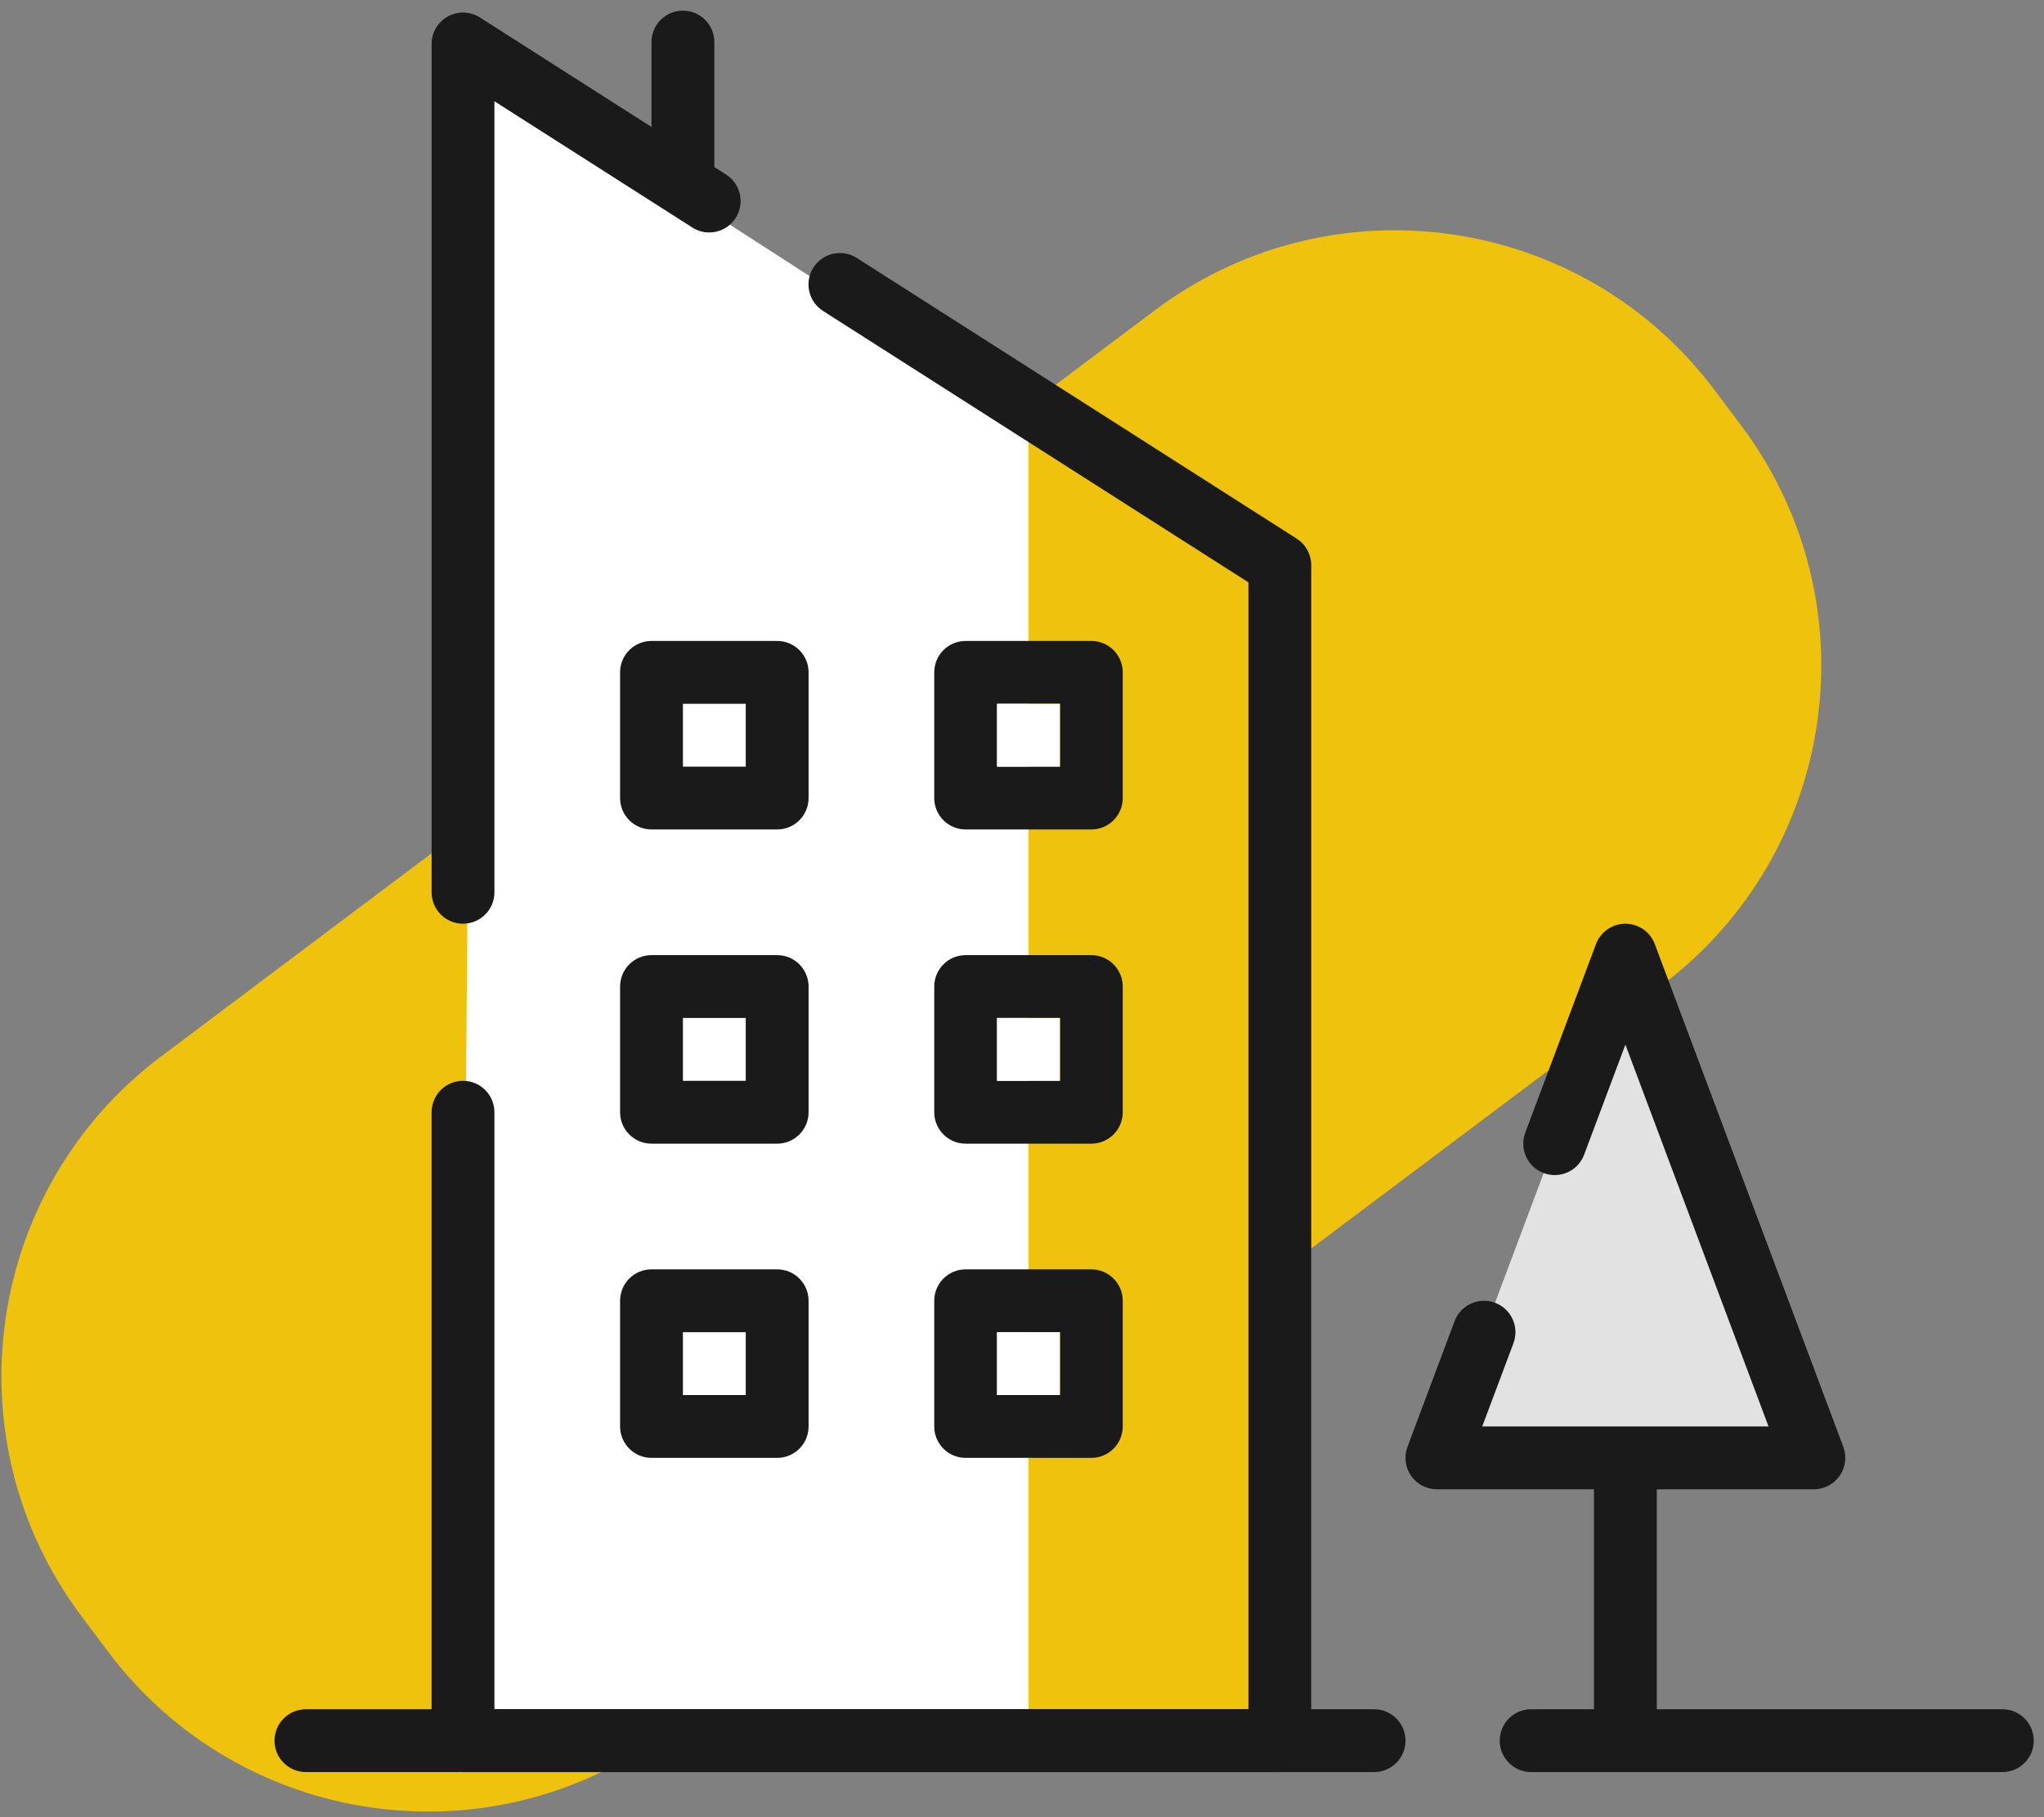 <?xml version="1.0" encoding="UTF-8"?>
<svg width="90px" height="80px" viewBox="0 0 90 80" version="1.1" xmlns="http://www.w3.org/2000/svg" xmlns:xlink="http://www.w3.org/1999/xlink">
    <rect x="0" y="0" width="90" height="80" fill="#808080" stroke="none"/>
    <title>building</title>
    <g id="Page-1" stroke="none" stroke-width="1" fill="none" fill-rule="evenodd">
        <g id="Accueil" transform="translate(-1002, -728)">
            <g id="services" transform="translate(606, 683)">
                <g id="building" transform="translate(396, 45)">
                    <path d="M73.156,43.386 L29.412,76.225 C21.636,82.063 10.599,80.491 4.761,72.715 L3.59,71.155 C-2.248,63.378 -0.676,52.342 7.1,46.503 L50.843,13.665 C58.62,7.827 69.657,9.398 75.495,17.175 L76.666,18.734 C82.504,26.511 80.932,37.548 73.156,43.386" id="Fill-27" fill="#EFC30D"></path>
                    <polygon id="Fill-29" fill="#FFFFFF" points="20.859 2.624 45.531 18.524 45.286 76.631 20.311 76.089"></polygon>
                    <polygon id="Fill-40" fill="#EFC30D" points="45.286 18.534 45.286 76.631 56.352 76.631 56.352 24.879"></polygon>
                    <path d="M88.167,78.014 L67.418,78.014 C66.654,78.014 66.035,77.396 66.035,76.631 C66.035,75.866 66.654,75.248 67.418,75.248 L88.167,75.248 C88.931,75.248 89.55,75.866 89.55,76.631 C89.55,77.396 88.931,78.014 88.167,78.014" id="Fill-41" fill="#1A1A1A"></path>
                    <path d="M60.502,78.014 L13.471,78.014 C12.707,78.014 12.087,77.396 12.087,76.631 C12.087,75.866 12.707,75.248 13.471,75.248 L60.502,75.248 C61.266,75.248 61.886,75.866 61.886,76.631 C61.886,77.396 61.266,78.014 60.502,78.014" id="Fill-42" fill="#1A1A1A"></path>
                    <path d="M56.352,78.014 L20.387,78.014 C19.623,78.014 19.003,77.396 19.003,76.631 L19.003,48.966 C19.003,48.201 19.623,47.582 20.387,47.582 C21.151,47.582 21.77,48.201 21.77,48.966 L21.77,75.248 L54.969,75.248 L54.969,25.637 L36.239,13.689 C35.595,13.278 35.405,12.423 35.816,11.779 C36.228,11.135 37.084,10.947 37.726,11.357 L57.096,23.713 C57.494,23.967 57.735,24.406 57.735,24.879 L57.735,76.631 C57.735,77.396 57.116,78.014 56.352,78.014" id="Fill-45" fill="#1A1A1A"></path>
                    <path d="M20.387,40.666 C19.623,40.666 19.004,40.048 19.004,39.283 L19.004,1.935 C19.004,1.429 19.28,0.965 19.723,0.721 C20.166,0.48 20.706,0.499 21.131,0.769 L31.97,7.684 C32.614,8.094 32.803,8.949 32.393,9.594 C31.982,10.24 31.126,10.429 30.483,10.015 L21.77,4.458 L21.77,39.283 C21.77,40.048 21.151,40.666 20.387,40.666" id="Fill-46" fill="#1A1A1A"></path>
                    <path d="M30.07,33.75 L32.836,33.75 L32.836,30.983 L30.07,30.983 L30.07,33.75 Z M34.22,36.516 L28.687,36.516 C27.923,36.516 27.303,35.898 27.303,35.133 L27.303,29.6 C27.303,28.835 27.923,28.217 28.687,28.217 L34.22,28.217 C34.983,28.217 35.603,28.835 35.603,29.6 L35.603,35.133 C35.603,35.898 34.983,36.516 34.22,36.516 L34.22,36.516 Z" id="Fill-47" fill="#1A1A1A"></path>
                    <path d="M43.902,33.75 L46.669,33.75 L46.669,30.983 L43.902,30.983 L43.902,33.75 Z M48.052,36.516 L42.519,36.516 C41.755,36.516 41.136,35.898 41.136,35.133 L41.136,29.6 C41.136,28.835 41.755,28.217 42.519,28.217 L48.052,28.217 C48.816,28.217 49.436,28.835 49.436,29.6 L49.436,35.133 C49.436,35.898 48.816,36.516 48.052,36.516 L48.052,36.516 Z" id="Fill-48" fill="#1A1A1A"></path>
                    <path d="M30.07,47.582 L32.836,47.582 L32.836,44.816 L30.07,44.816 L30.07,47.582 Z M34.22,50.349 L28.687,50.349 C27.923,50.349 27.303,49.73 27.303,48.966 L27.303,43.433 C27.303,42.668 27.923,42.049 28.687,42.049 L34.22,42.049 C34.983,42.049 35.603,42.668 35.603,43.433 L35.603,48.966 C35.603,49.73 34.983,50.349 34.22,50.349 L34.22,50.349 Z" id="Fill-49" fill="#1A1A1A"></path>
                    <path d="M43.902,47.582 L46.669,47.582 L46.669,44.816 L43.902,44.816 L43.902,47.582 Z M48.052,50.349 L42.519,50.349 C41.755,50.349 41.136,49.73 41.136,48.966 L41.136,43.433 C41.136,42.668 41.755,42.049 42.519,42.049 L48.052,42.049 C48.816,42.049 49.436,42.668 49.436,43.433 L49.436,48.966 C49.436,49.73 48.816,50.349 48.052,50.349 L48.052,50.349 Z" id="Fill-50" fill="#1A1A1A"></path>
                    <path d="M30.07,61.415 L32.836,61.415 L32.836,58.649 L30.07,58.649 L30.07,61.415 Z M34.22,64.182 L28.687,64.182 C27.923,64.182 27.303,63.563 27.303,62.798 L27.303,57.265 C27.303,56.501 27.923,55.882 28.687,55.882 L34.22,55.882 C34.983,55.882 35.603,56.501 35.603,57.265 L35.603,62.798 C35.603,63.563 34.983,64.182 34.22,64.182 L34.22,64.182 Z" id="Fill-51" fill="#1A1A1A"></path>
                    <path d="M43.902,61.415 L46.669,61.415 L46.669,58.649 L43.902,58.649 L43.902,61.415 Z M48.052,64.182 L42.519,64.182 C41.755,64.182 41.136,63.563 41.136,62.798 L41.136,57.265 C41.136,56.501 41.755,55.882 42.519,55.882 L48.052,55.882 C48.816,55.882 49.436,56.501 49.436,57.265 L49.436,62.798 C49.436,63.563 48.816,64.182 48.052,64.182 L48.052,64.182 Z" id="Fill-52" fill="#1A1A1A"></path>
                    <path d="M71.568,76.631 C70.804,76.631 70.184,76.012 70.184,75.248 L70.184,64.182 C70.184,63.417 70.804,62.798 71.568,62.798 C72.332,62.798 72.951,63.417 72.951,64.182 L72.951,75.248 C72.951,76.012 72.332,76.631 71.568,76.631" id="Fill-53" fill="#1A1A1A"></path>
                    <polyline id="Fill-54" fill="#E2E2E2" points="65.343 58.649 63.268 64.182 79.867 64.182 71.568 42.049 68.455 50.35"></polyline>
                    <path d="M79.867,65.565 L63.268,65.565 C62.814,65.565 62.389,65.342 62.131,64.97 C61.873,64.597 61.814,64.121 61.973,63.695 L64.048,58.162 C64.316,57.448 65.114,57.087 65.829,57.353 C66.544,57.622 66.907,58.419 66.639,59.135 L65.264,62.799 L77.871,62.799 L71.568,45.988 L69.751,50.836 C69.483,51.55 68.684,51.912 67.97,51.644 C67.254,51.376 66.892,50.579 67.16,49.863 L70.273,41.563 C70.475,41.024 70.991,40.666 71.568,40.666 C72.145,40.666 72.661,41.024 72.863,41.563 L81.163,63.695 C81.321,64.121 81.263,64.597 81.004,64.97 C80.746,65.342 80.321,65.565 79.867,65.565" id="Fill-55" fill="#1A1A1A"></path>
                    <path d="M30.07,8.768 C29.306,8.768 28.686,8.15 28.686,7.385 L28.686,1.852 C28.686,1.087 29.306,0.469 30.07,0.469 C30.834,0.469 31.453,1.087 31.453,1.852 L31.453,7.385 C31.453,8.15 30.834,8.768 30.07,8.768" id="Fill-56" fill="#1A1A1A"></path>
                    <polygon id="Fill-167" fill="#FFFFFF" points="43.902 33.75 46.669 33.75 46.669 30.983 43.902 30.983"></polygon>
                    <polygon id="Fill-168" fill="#FFFFFF" points="43.902 47.582 46.669 47.582 46.669 44.816 43.902 44.816"></polygon>
                    <polygon id="Fill-169" fill="#FFFFFF" points="43.902 61.415 46.669 61.415 46.669 58.649 43.902 58.649"></polygon>
                </g>
            </g>
        </g>
    </g>
</svg>